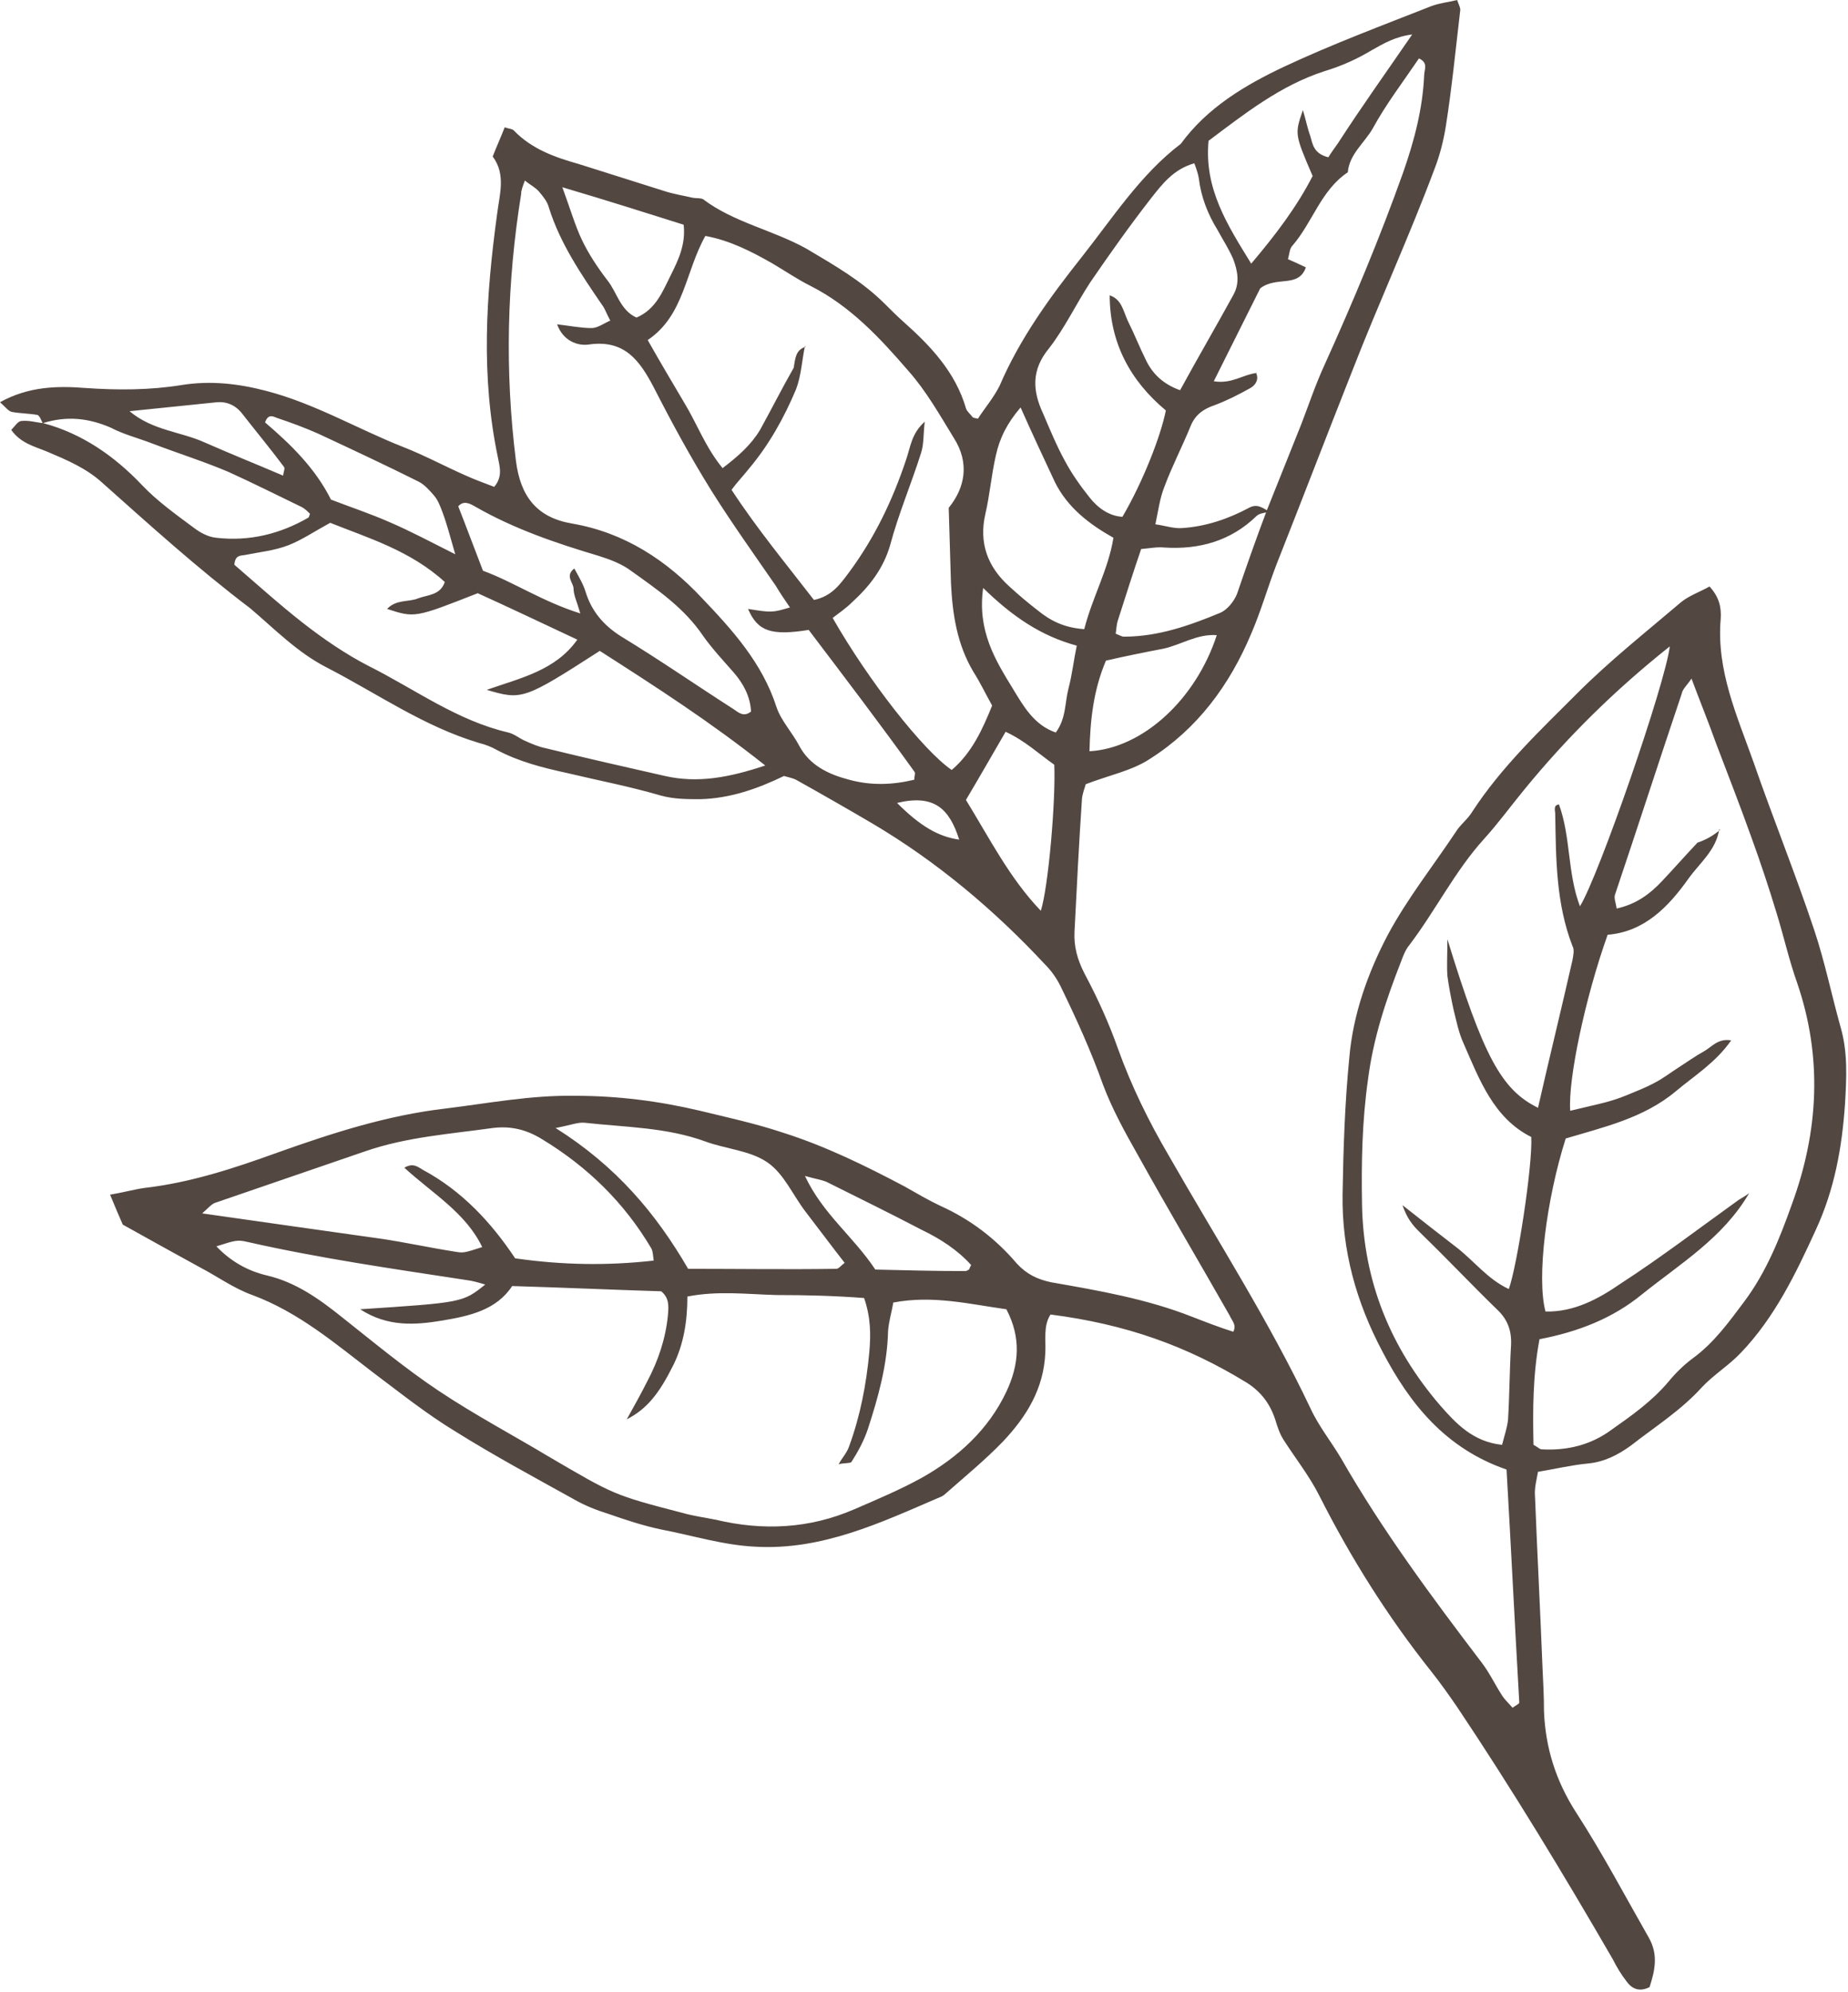 <?xml version="1.0" encoding="UTF-8"?><svg xmlns="http://www.w3.org/2000/svg" xmlns:xlink="http://www.w3.org/1999/xlink" height="266.0" preserveAspectRatio="xMidYMid meet" version="1.0" viewBox="0.0 0.1 246.8 266.0" width="246.8" zoomAndPan="magnify"><g id="change1_1"><path d="M5.7,56.6c-0.2-0.4-0.4-1-0.7-1.1c-1.1-0.2-2.3-0.2-3.4-0.4C1.1,55,0.7,54.4,0,53.8 c3.8-2.1,7.6-2.2,11.4-1.9c4.3,0.3,8.6,0.3,12.9-0.4c3.8-0.6,7.5-0.2,11.3,0.8c6.5,1.7,12.2,5.1,18.3,7.5c2.8,1.1,5.4,2.5,8.1,3.7 c1.3,0.6,2.7,1.1,4,1.6c1.2-1.4,0.7-2.8,0.5-3.9c-2.3-10.9-1.6-21.7-0.1-32.6c0.3-2.5,1.2-5.2-0.6-7.6c0.5-1.3,1.1-2.6,1.6-3.9 c0.6,0.2,1,0.2,1.2,0.4c2.4,2.5,5.5,3.6,8.7,4.5c3.8,1.2,7.6,2.4,11.4,3.6c1.2,0.4,2.5,0.6,3.8,0.9c0.5,0.1,1,0,1.4,0.2 c4.1,3.1,9.3,4.1,13.8,6.6c3.7,2.2,7.4,4.3,10.5,7.4c0.8,0.8,1.6,1.6,2.5,2.4c3.6,3.2,6.9,6.7,8.3,11.5c0.1,0.4,0.6,0.8,0.9,1.2 c0.1,0.1,0.3,0.1,0.7,0.2c0.9-1.4,2.1-2.8,2.9-4.4c2.7-6.3,6.7-11.8,10.9-17.1c4.2-5.3,7.9-11.1,13.3-15.2 c3.5-4.8,8.5-7.8,13.8-10.3c6.4-3,13.1-5.5,19.7-8.1c1.1-0.4,2.2-0.5,3.4-0.8c0.2,0.6,0.5,1.1,0.4,1.5c-0.6,5.1-1.1,10.2-1.9,15.3 c-0.3,1.9-0.8,3.9-1.5,5.7c-3.4,9.1-7.5,18-11,27c-3.4,8.6-6.7,17.2-10.1,25.8c-1.2,3.1-2.1,6.3-3.4,9.3 c-2.9,6.9-7.2,12.7-13.5,16.7c-2.4,1.6-5.5,2.2-8.6,3.4c-0.1,0.4-0.4,1.1-0.5,1.9c-0.4,5.9-0.7,11.9-1,17.8c-0.1,2,0.4,3.8,1.4,5.7 c1.7,3.2,3.2,6.5,4.4,9.9c1.8,5,4.1,9.7,6.8,14.3c6.4,11.2,13.4,22.1,18.9,33.7c1.1,2.4,2.8,4.5,4.1,6.7 c5.5,9.6,12.1,18.5,18.8,27.3c1,1.3,1.7,2.8,2.6,4.2c0.4,0.7,1,1.2,1.5,1.8c0.4-0.3,0.9-0.5,0.9-0.7c-0.6-10.4-1.1-20.7-1.7-31.1 c-8.1-2.8-12.9-8.7-16.6-15.8c-3.5-6.6-5.4-13.5-5.3-20.9c0.1-6.1,0.3-12.2,0.9-18.3c0.5-5.8,2.5-11.4,5.2-16.5 c2.6-4.8,6-9.1,9-13.6c0.6-1,1.6-1.7,2.2-2.7c3.9-6,9.1-10.9,14.1-15.9c4.3-4.3,9.1-8.1,13.8-12.1c1.1-0.9,2.6-1.4,3.8-2.1 c1.3,1.4,1.6,2.8,1.5,4.3c-0.6,6.9,2.2,13,4.4,19.2c2.6,7.5,5.6,14.9,8.1,22.4c1.4,4.2,2.3,8.6,3.5,12.9c1,3.4,0.8,6.9,0.6,10.3 c-0.4,5.8-1.4,11.4-3.9,16.8c-2.7,5.9-5.5,11.7-10,16.4c-1.6,1.7-3.6,2.9-5.2,4.6c-2.8,3.1-6.3,5.3-9.5,7.8 c-1.8,1.3-3.6,2.2-5.8,2.4c-2.1,0.2-4.2,0.7-6.6,1.1c-0.2,1.1-0.5,2.2-0.4,3.3c0.3,7.6,0.7,15.2,1,22.8c0.1,2,0.2,4,0.2,5.9 c0.2,4.9,1.6,9.3,4.3,13.5c3.5,5.4,6.5,11.1,9.7,16.7c1.3,2.3,0.8,4.4,0.1,6.6c-1.4,0.7-2.4,0.2-3.1-0.8c-0.7-0.9-1.3-1.9-1.8-2.9 c-6.6-11.4-13.5-22.8-20.8-33.7c-1.1-1.6-2.3-3.3-3.5-4.8c-5.8-7.3-10.7-15.1-14.9-23.4c-1.3-2.6-3.2-5-4.8-7.5 c-0.5-0.8-0.8-1.7-1.1-2.7c-0.7-2.1-1.9-3.7-3.8-4.9c-8-4.9-16.1-7.8-26.2-9.1c-1,1.5-0.6,3.5-0.7,5.1c-0.2,4.8-2.5,8.5-5.6,11.8 c-2.4,2.5-5.1,4.7-7.7,7c-0.2,0.2-0.5,0.4-0.8,0.5c-7.9,3.4-15.7,7.1-24.6,6.6c-4.3-0.2-8.4-1.5-12.6-2.3c-2.4-0.5-4.8-1.3-7.1-2.1 c-1.6-0.5-3.1-1.1-4.5-1.9c-5.4-3-10.8-5.9-15.9-9.1c-3.8-2.3-7.3-5.1-10.9-7.8c-5.1-3.9-10-8.1-16.2-10.4c-2.5-0.9-4.7-2.5-7-3.7 c-3.3-1.8-6.7-3.7-10.3-5.7c-0.4-0.9-1-2.3-1.7-4c1.8-0.3,3.2-0.7,4.6-0.9c6.1-0.7,11.9-2.6,17.7-4.7c7.3-2.6,14.7-5,22.5-5.9 c5.7-0.7,11.4-1.8,17.3-1.7c5.7,0,11.2,0.7,16.7,2c3.7,0.9,7.4,1.7,11,2.9c5.7,1.8,11,4.4,16.3,7.2c1.6,0.9,3.1,1.8,4.8,2.6 c4,1.8,7.4,4.4,10.2,7.7c1.3,1.4,2.7,2.1,4.6,2.5c6.3,1.1,12.7,2.2,18.8,4.6c1.8,0.7,3.6,1.4,5.5,2c0.5-0.9-0.2-1.5-0.5-2.2 c-4.1-7.2-8.3-14.3-12.3-21.5c-1.7-3-3.4-6.1-4.6-9.3c-1.6-4.5-3.6-8.9-5.7-13.2c-0.5-1-1.2-2-2-2.8c-6.8-7.3-14.4-13.7-23-18.8 c-3.4-2-6.9-4-10.3-5.9c-0.4-0.2-0.9-0.3-1.6-0.5c-3.5,1.7-7.2,3-11.2,3.1c-1.8,0-3.5,0-5.3-0.5c-4.1-1.2-8.3-2-12.5-3 c-3.2-0.7-6.4-1.5-9.4-3.1c-0.7-0.4-1.5-0.7-2.3-0.9c-7.4-2.2-13.6-6.6-20.4-10.1c-3.9-2-6.9-5.1-10.2-7.9 C26.4,76,20,70.2,13.6,64.5c-2.1-1.9-4.7-3-7.3-4.1c-1.7-0.7-3.5-1.1-4.8-2.9c0.5-0.5,0.9-1.2,1.4-1.2c1-0.1,1.9,0.2,2.9,0.3 C11,58,15.3,61,19,64.9c2,2.1,4.5,3.9,6.8,5.6c0.9,0.7,2,1.3,3.1,1.4c4.4,0.5,8.5-0.5,12.3-2.7c0.1-0.1,0.1-0.3,0.2-0.5 c-0.3-0.3-0.7-0.7-1.1-0.9c-3.3-1.6-6.5-3.2-9.8-4.7c-3.3-1.4-6.8-2.5-10.2-3.8c-1.8-0.7-3.8-1.2-5.5-2.1 C11.8,55.9,8.9,55.6,5.7,56.6z M148.1,39.5c1.7,0.5,1.9,2.1,2.5,3.4c0.9,1.8,1.6,3.6,2.5,5.4c0.9,1.8,2.3,3.1,4.5,3.9 c2.4-4.4,4.8-8.5,7.1-12.7c0.9-1.6,0.6-3.2,0-4.8c-0.6-1.4-1.4-2.6-2.1-3.9c-1.3-2.1-2.2-4.4-2.5-6.9c-0.1-0.6-0.3-1.2-0.6-2 c-2.8,0.8-4.3,2.8-5.8,4.7c-2.8,3.6-5.5,7.4-8.1,11.2c-1.9,2.9-3.4,6.1-5.5,8.8c-2.4,2.9-2.2,5.7-0.8,8.7c0.9,2.1,1.8,4.3,2.9,6.3 c0.9,1.7,2.1,3.4,3.3,4.9c1.1,1.4,2.6,2.5,4.4,2.6c2.7-4.6,5.1-10.7,5.8-14.2c-4.8-4-7.5-9.1-7.5-15.4L148.1,39.5z M169.2,68.2 c1.5-3.8,3.1-7.7,4.6-11.5c1-2.6,1.9-5.3,3.1-7.9c3.8-8.4,7.4-17,10.5-25.7c1.5-4.3,2.6-8.5,2.8-13c0-0.7,0.6-1.6-0.7-2.2 c-2.1,3.1-4.4,6.1-6.2,9.4c-1.1,1.9-3.1,3.4-3.3,5.8c-3.6,2.4-4.7,6.7-7.4,9.8c-0.4,0.4-0.4,1.2-0.6,1.8c0.9,0.4,1.6,0.7,2.4,1.1 c-1,2.8-3.9,1.1-6.1,2.8c-1.8,3.6-3.9,7.8-6.2,12.4c2.4,0.4,3.9-0.9,5.7-1.1l-0.1-0.1c0.5,0.9,0,1.7-0.7,2.1 c-1.6,0.9-3.2,1.7-4.8,2.3c-1.5,0.5-2.6,1.3-3.2,2.8c-1.1,2.7-2.5,5.4-3.5,8.1c-0.6,1.5-0.8,3.1-1.2,5c1.4,0.2,2.5,0.6,3.6,0.5 c3.1-0.2,6.1-1.2,8.9-2.7c1.1-0.6,1.8,0,2.7,0.5c-0.6,0.2-1.3,0.2-1.7,0.6c-3.4,3.3-7.6,4.5-12.3,4.2c-1-0.1-1.9,0.1-3.1,0.2 c-1.1,3.2-2.1,6.4-3.1,9.5c-0.2,0.6-0.2,1.2-0.3,1.8c0.5,0.2,0.8,0.4,1.1,0.4c4.6,0,8.8-1.5,12.9-3.2c0.9-0.4,1.8-1.5,2.2-2.5 C166.5,75.6,167.8,71.9,169.2,68.2z M107.6,46.4l-0.1-0.1c-0.4,1.9-0.5,4-1.2,5.8c-1.6,3.8-3.6,7.4-6.3,10.6 c-0.7,0.9-1.5,1.7-2.3,2.8c3.4,5.2,7.3,9.9,11,14.7c2.4-0.5,3.5-2.1,4.7-3.7c3.4-4.6,5.8-9.6,7.6-15c0.6-1.7,0.7-3.5,2.5-5.1 c-0.2,1.6-0.1,3-0.5,4.2c-1.3,4.1-3,8.1-4.1,12.2c-0.9,3.2-2.8,5.6-5.1,7.7c-0.8,0.8-1.7,1.4-2.6,2.1c4.8,8.4,12.1,17.7,15.9,20.3 c2.7-2.3,4.1-5.4,5.4-8.6c-0.9-1.6-1.6-3.1-2.5-4.5c-2.2-3.7-2.8-7.7-3-11.9c-0.1-3.3-0.2-6.5-0.3-10c2.2-2.7,2.8-6,0.7-9.3 c-1.9-3.1-3.7-6.3-6.1-9c-3.8-4.4-7.7-8.6-13-11.3c-1.8-0.9-3.4-2-5.1-3c-2.8-1.6-5.7-3.1-9-3.7c-2.7,4.8-2.8,10.6-7.7,13.9 c1.7,3,3.3,5.7,4.9,8.4c1.7,2.8,2.8,5.9,5.1,8.7c2.1-1.6,3.8-3.1,5-5.1c1.5-2.7,2.9-5.5,4.5-8.3C106.2,48.1,106.2,46.8,107.6,46.4z M112,195.6L112,195.6c0.4-0.8,1.1-1.5,1.4-2.4c1.5-4.1,2.3-8.3,2.7-12.6c0.2-2.3,0.2-4.6-0.7-7.2c-3.9-0.3-7.8-0.4-11.7-0.4 c-3.9-0.1-7.8-0.6-11.9,0.2c0,3.3-0.5,6.4-1.9,9.2c-1.9,3.8-3.5,5.8-6.2,7.2c1-1.8,1.9-3.4,2.7-5c1.5-2.8,2.5-5.8,2.8-8.9 c0.1-1.2,0.2-2.3-0.9-3.2c-6.5-0.2-13.1-0.5-19.9-0.7c-2.1,3.2-5.7,4-9.3,4.6c-3.6,0.6-7.3,0.9-11-1.5c13.7-0.9,13.7-0.9,16.7-3.3 c-1-0.3-1.7-0.5-2.5-0.6c-9.8-1.5-19.6-2.9-29.3-5.1c-1.3-0.3-1.6-0.2-4.1,0.6c1.9,2,4.2,3.3,6.8,3.9c3.8,0.9,6.9,3.1,9.9,5.5 c4.3,3.4,8.5,6.9,13,9.9c4.8,3.2,9.9,5.9,14.9,8.9c8.4,4.9,8.4,5,17.7,7.4c1.4,0.4,2.9,0.6,4.4,0.9c6.3,1.5,12.5,1.2,18.5-1.4 c3-1.3,6.1-2.6,9-4.2c4.8-2.7,8.9-6.4,11.3-11.5c1.7-3.6,2-7.2,0-11c-5-0.7-9.8-1.9-15.1-0.9c-0.2,1.2-0.6,2.5-0.7,3.8 c-0.1,4.5-1.3,8.8-2.7,13.1c-0.5,1.5-1.3,3-2.2,4.4C113.5,195.5,112.6,195.4,112,195.6z M229.7,110.9l-0.1-0.1 c-0.4,2.8-2.6,4.5-4.1,6.6c-2.7,3.8-5.9,7.1-10.8,7.5c-3,8.4-5.3,19.3-5,23.5c1.3-0.3,2.5-0.6,3.8-0.9c1.3-0.3,2.6-0.7,3.8-1.2 c1.2-0.5,2.5-1,3.6-1.6c1.2-0.6,2.2-1.4,3.3-2.1c1.1-0.7,2.2-1.5,3.3-2.1c1.1-0.6,1.9-1.8,3.7-1.5c-2.1,3-4.9,4.7-7.4,6.8 c-4.3,3.6-9.7,4.8-14.7,6.3c-2.6,8.2-3.9,18.6-2.7,23.1c3.8,0.1,7.1-1.7,10-3.7c5.4-3.5,10.5-7.4,15.8-11.2c0.5-0.3,1-0.6,1.4-0.9 c-3.5,6-9.2,9.4-14.3,13.5c-3.9,3.2-8.5,5-13.7,6c-0.9,4.8-0.9,9.5-0.8,14.1c0.6,0.3,0.8,0.6,1.1,0.6c3.4,0.2,6.6-0.6,9.3-2.6 c2.7-1.9,5.4-3.8,7.6-6.4c0.9-1.1,2-2.2,3.2-3.1c2.9-2.1,4.9-4.9,7-7.7c2.9-3.9,4.7-8.4,6.3-12.9c3.6-9.8,4.1-19.7,0.7-29.6 c-1.1-3.1-1.8-6.3-2.8-9.5c-1-3.3-2.1-6.6-3.3-9.9c-1.5-4.2-3.1-8.3-4.7-12.5c-1-2.8-2.1-5.5-3.3-8.7c-0.6,0.9-1.2,1.4-1.3,2 c-3,8.9-5.9,17.9-8.9,26.8c-0.2,0.5,0.1,1.1,0.2,1.9c2.7-0.6,4.5-2,6.1-3.7c1.6-1.7,3.1-3.4,4.7-5.1 C227.9,112.2,228.9,111.6,229.7,110.9z M205.4,148c1.5-6.6,3.1-13.1,4.6-19.7c0.1-0.6,0.3-1.4,0-1.9c-2.2-5.7-2.2-11.6-2.3-17.6 c0-0.5-0.3-1.2,0.5-1.3c1.6,4.4,1.1,9.1,2.8,13.6c2.5-4,11.4-29.7,12-34.7c-7.3,5.8-13.7,12.1-19.5,19.2c-1.8,2.2-3.4,4.4-5.3,6.5 c-3.9,4.3-6.5,9.6-10,14.2c-0.5,0.6-0.8,1.4-1.1,2.2c-2,5.1-3.7,10.2-4.4,15.7c-0.8,5.6-0.9,11.2-0.8,16.8 c0.2,10.2,3.8,19,10.4,26.7c2.1,2.4,4.4,4.9,8.3,5.3c0.3-1.2,0.7-2.3,0.8-3.4c0.2-3.3,0.2-6.6,0.4-9.9c0.1-2-0.5-3.5-1.9-4.8 c-3.3-3.2-6.5-6.6-9.8-9.8c-1-1-2-1.8-2.8-4.1c2.9,2.3,5.1,4,7.3,5.7c2.3,1.8,4.1,4.2,6.9,5.5c1.1-3,3.2-16.5,3-20.3 c-5-2.5-6.9-7.6-9-12.4c-0.7-1.5-1-3.1-1.4-4.7c-0.3-1.4-0.6-2.9-0.8-4.4c-0.1-1.4,0-2.8,0-4.9C198.1,141.1,200.5,145.6,205.4,148z M108,84.2c-5,0.8-6.8,0.2-8.1-2.8c3.2,0.5,3.2,0.5,5.6-0.2c-0.7-1-1.3-1.9-1.9-2.9c-2.9-4.2-5.9-8.4-8.6-12.7 c-2.8-4.5-5.3-9.1-7.7-13.8c-1.9-3.6-3.9-6.4-8.7-5.7c-1.5,0.2-3.4-0.5-4.2-2.7c1.7,0.2,3.2,0.5,4.6,0.5c0.8,0,1.6-0.6,2.5-1 c-0.5-0.9-0.7-1.6-1.1-2.1c-2.8-4.1-5.6-8.2-7.1-13c-0.2-0.8-0.8-1.5-1.3-2.1c-0.5-0.6-1.2-0.9-1.9-1.5c-0.3,0.8-0.5,1.3-0.5,1.8 c-1.9,11.8-2.2,23.6-0.7,35.6c0.6,4.8,2.8,7.6,7.5,8.4c7,1.2,12.6,4.9,17.3,9.9c4.1,4.3,8.1,8.7,10,14.6c0.6,1.8,2.1,3.4,3,5.1 c1.4,2.7,4,3.9,6.7,4.6c2.9,0.8,5.8,0.7,8.7,0c0-0.5,0.2-0.9,0-1.1C117.5,96.7,112.7,90.4,108,84.2z M80.1,87 C70,93.5,69.7,93.6,65,92.2c4.6-1.6,9.2-2.6,12.1-6.7c-4.7-2.2-9.1-4.3-13.3-6.2c-8.4,3.3-8.4,3.3-12.1,2.1c1.2-1.3,2.9-0.9,4.1-1.4 c1.3-0.5,3-0.4,3.6-2.2c-4.6-4.2-10.3-5.9-15.3-7.9c-2.2,1.2-3.8,2.3-5.6,3c-1.8,0.7-3.8,0.9-5.8,1.3c-0.6,0.1-1.3,0-1.4,1.3 c2.9,2.5,6,5.3,9.2,7.8c2.7,2.1,5.6,4.1,8.7,5.7c6.2,3.1,11.8,7.3,18.7,8.9c0.8,0.2,1.5,0.8,2.2,1.1c0.9,0.4,1.8,0.8,2.8,1 c5.3,1.3,10.6,2.5,15.9,3.7c4.4,1,8.6,0.2,13.4-1.4C94.9,96.5,87.6,91.8,80.1,87z M54,156c1.2-0.7,1.8-0.1,2.5,0.3 c5.2,2.8,9.1,7,12.3,11.8c6.3,0.9,12.3,1,18.5,0.3c-0.1-0.7-0.1-1.2-0.3-1.6c-3.6-6.1-8.5-10.9-14.6-14.6c-2.1-1.3-4.2-1.8-6.6-1.5 c-5.7,0.8-11.5,1.2-17,3.1c-6.7,2.3-13.4,4.6-20.1,6.9c-0.5,0.2-0.9,0.7-1.7,1.4c8.4,1.2,16.2,2.3,24,3.4c3.3,0.5,6.5,1.2,9.7,1.7 c1.2,0.2,1.2,0.2,3.7-0.6C62.2,162,57.7,159.4,54,156z M74.2,150.7c8.1,5.1,13.4,11.4,17.7,18.8c6.7,0,13.2,0.1,19.8,0 c0.3,0,0.7-0.5,1.1-0.8c-1.8-2.3-3.5-4.6-5.2-6.8c-1.7-2.2-2.9-5.1-5.1-6.6c-2.3-1.6-5.6-1.8-8.3-2.8c-5.2-1.9-10.7-1.9-16.1-2.5 C77.2,149.9,76.3,150.3,74.2,150.7z M188.6,4.7c-2.3,0.3-3.8,1.2-5.4,2.1c-2,1.2-4,2.1-6.3,2.8c-5.9,1.9-10.7,5.7-15.5,9.3 c-0.6,6.4,2.5,11.2,5.7,16.4c3.3-3.9,6.1-7.6,8.2-11.7c-2.4-5.6-2.4-5.6-1.3-8.8c0.4,1.3,0.6,2.4,1,3.5c0.3,1,0.4,2.3,2.4,2.8 c0.3-0.5,0.8-1.2,1.3-1.9C181.8,14.4,185.1,9.8,188.6,4.7z M77.5,82c-0.5-1.7-0.9-2.5-0.9-3.3c0-0.8-1.2-1.7,0.1-2.7 c0.6,1.1,1.2,2.1,1.5,3.1c0.8,2.6,2.4,4.5,4.8,6c5.1,3.1,10,6.5,15,9.7c0.6,0.4,1.3,1.1,2.3,0.3c-0.1-2-1-3.7-2.3-5.2 c-1.4-1.6-2.9-3.2-4.1-4.9c-2.5-3.7-6-6.1-9.5-8.6c-1.3-1-2.9-1.6-4.5-2.1c-5.7-1.7-11.3-3.6-16.5-6.6c-0.7-0.4-1.5-0.8-2.2,0 c1.1,2.8,2.1,5.5,3.3,8.6C68.6,77.8,72.4,80.4,77.5,82z M144.8,84.1c1.1-4.3,3.2-7.9,3.9-12.2c-3.2-1.8-6.1-4-7.8-7.4 c-1.5-3.2-3-6.4-4.6-10c-1.8,2.1-2.8,4.1-3.3,6.4c-0.6,2.6-0.8,5.2-1.4,7.8c-0.9,3.9,0.3,7.1,3.2,9.7c1.2,1.1,2.5,2.2,3.8,3.2 C140.2,82.9,142,83.9,144.8,84.1z M129,106.9c3.2,5.2,5.8,10.4,10,14.8c1-3.1,2-14.6,1.8-19.5c-2-1.4-3.9-3.2-6.5-4.4 C132.5,100.9,130.9,103.7,129,106.9z M75.1,25.1c1.1,3,1.7,5.1,2.6,7c0.9,1.9,2.1,3.7,3.4,5.4c1.3,1.6,1.7,4,3.9,5 c2.6-1.1,3.5-3.5,4.6-5.7c1-2,2-4.1,1.7-6.7C86.2,28.5,81.2,26.9,75.1,25.1z M60.8,74.1c-0.7-2.4-1.1-4-1.7-5.6 c-0.3-0.8-0.6-1.6-1.1-2.2c-0.6-0.7-1.3-1.5-2.1-1.9c-4.4-2.2-8.9-4.3-13.4-6.4c-1.8-0.8-3.7-1.5-5.5-2.1c-0.5-0.2-1.2-0.6-1.6,0.6 c3.4,2.9,6.7,6.1,8.8,10.3c2.6,1,5.3,1.9,7.8,3C54.8,71,57.4,72.4,60.8,74.1z M145.5,100.4c7.1-0.4,14.2-6.9,17-15.5 c-2.6-0.2-4.8,1.3-7.1,1.8c-2.6,0.5-5.1,1-7.7,1.6C146,92.3,145.6,96.3,145.5,100.4z M131.3,78.6c-0.8,5.7,1.6,9.6,4,13.5 c1.4,2.3,2.8,4.8,5.7,5.8c1.4-1.9,1.2-4,1.7-5.9c0.5-1.9,0.7-3.8,1.1-5.7C139,85,135.2,82.4,131.3,78.6z M116.9,169.6 c4.1,0.1,8,0.2,12,0.2c0.2,0,0.3-0.1,0.5-0.2c0.1-0.1,0.1-0.3,0.3-0.6c-1.8-2-4.1-3.5-6.6-4.7c-4.2-2.2-8.5-4.3-12.7-6.4 c-0.7-0.3-1.5-0.4-2.9-0.8C109.9,162.2,113.9,165.1,116.9,169.6z M17.3,55c3.1,2.6,6.8,2.7,10.1,4.2c3.4,1.5,6.9,2.9,10.4,4.4 c0.1-0.6,0.3-1,0.1-1.2c-1.8-2.4-3.7-4.7-5.5-7c-0.9-1.2-2.1-1.7-3.4-1.6C25.1,54.2,21.2,54.6,17.3,55z M119.8,107.3 c3.1,3.1,5.5,4.5,8.3,4.9C126.8,108.1,124.8,106.1,119.8,107.3z" fill="#534741"/></g></svg>